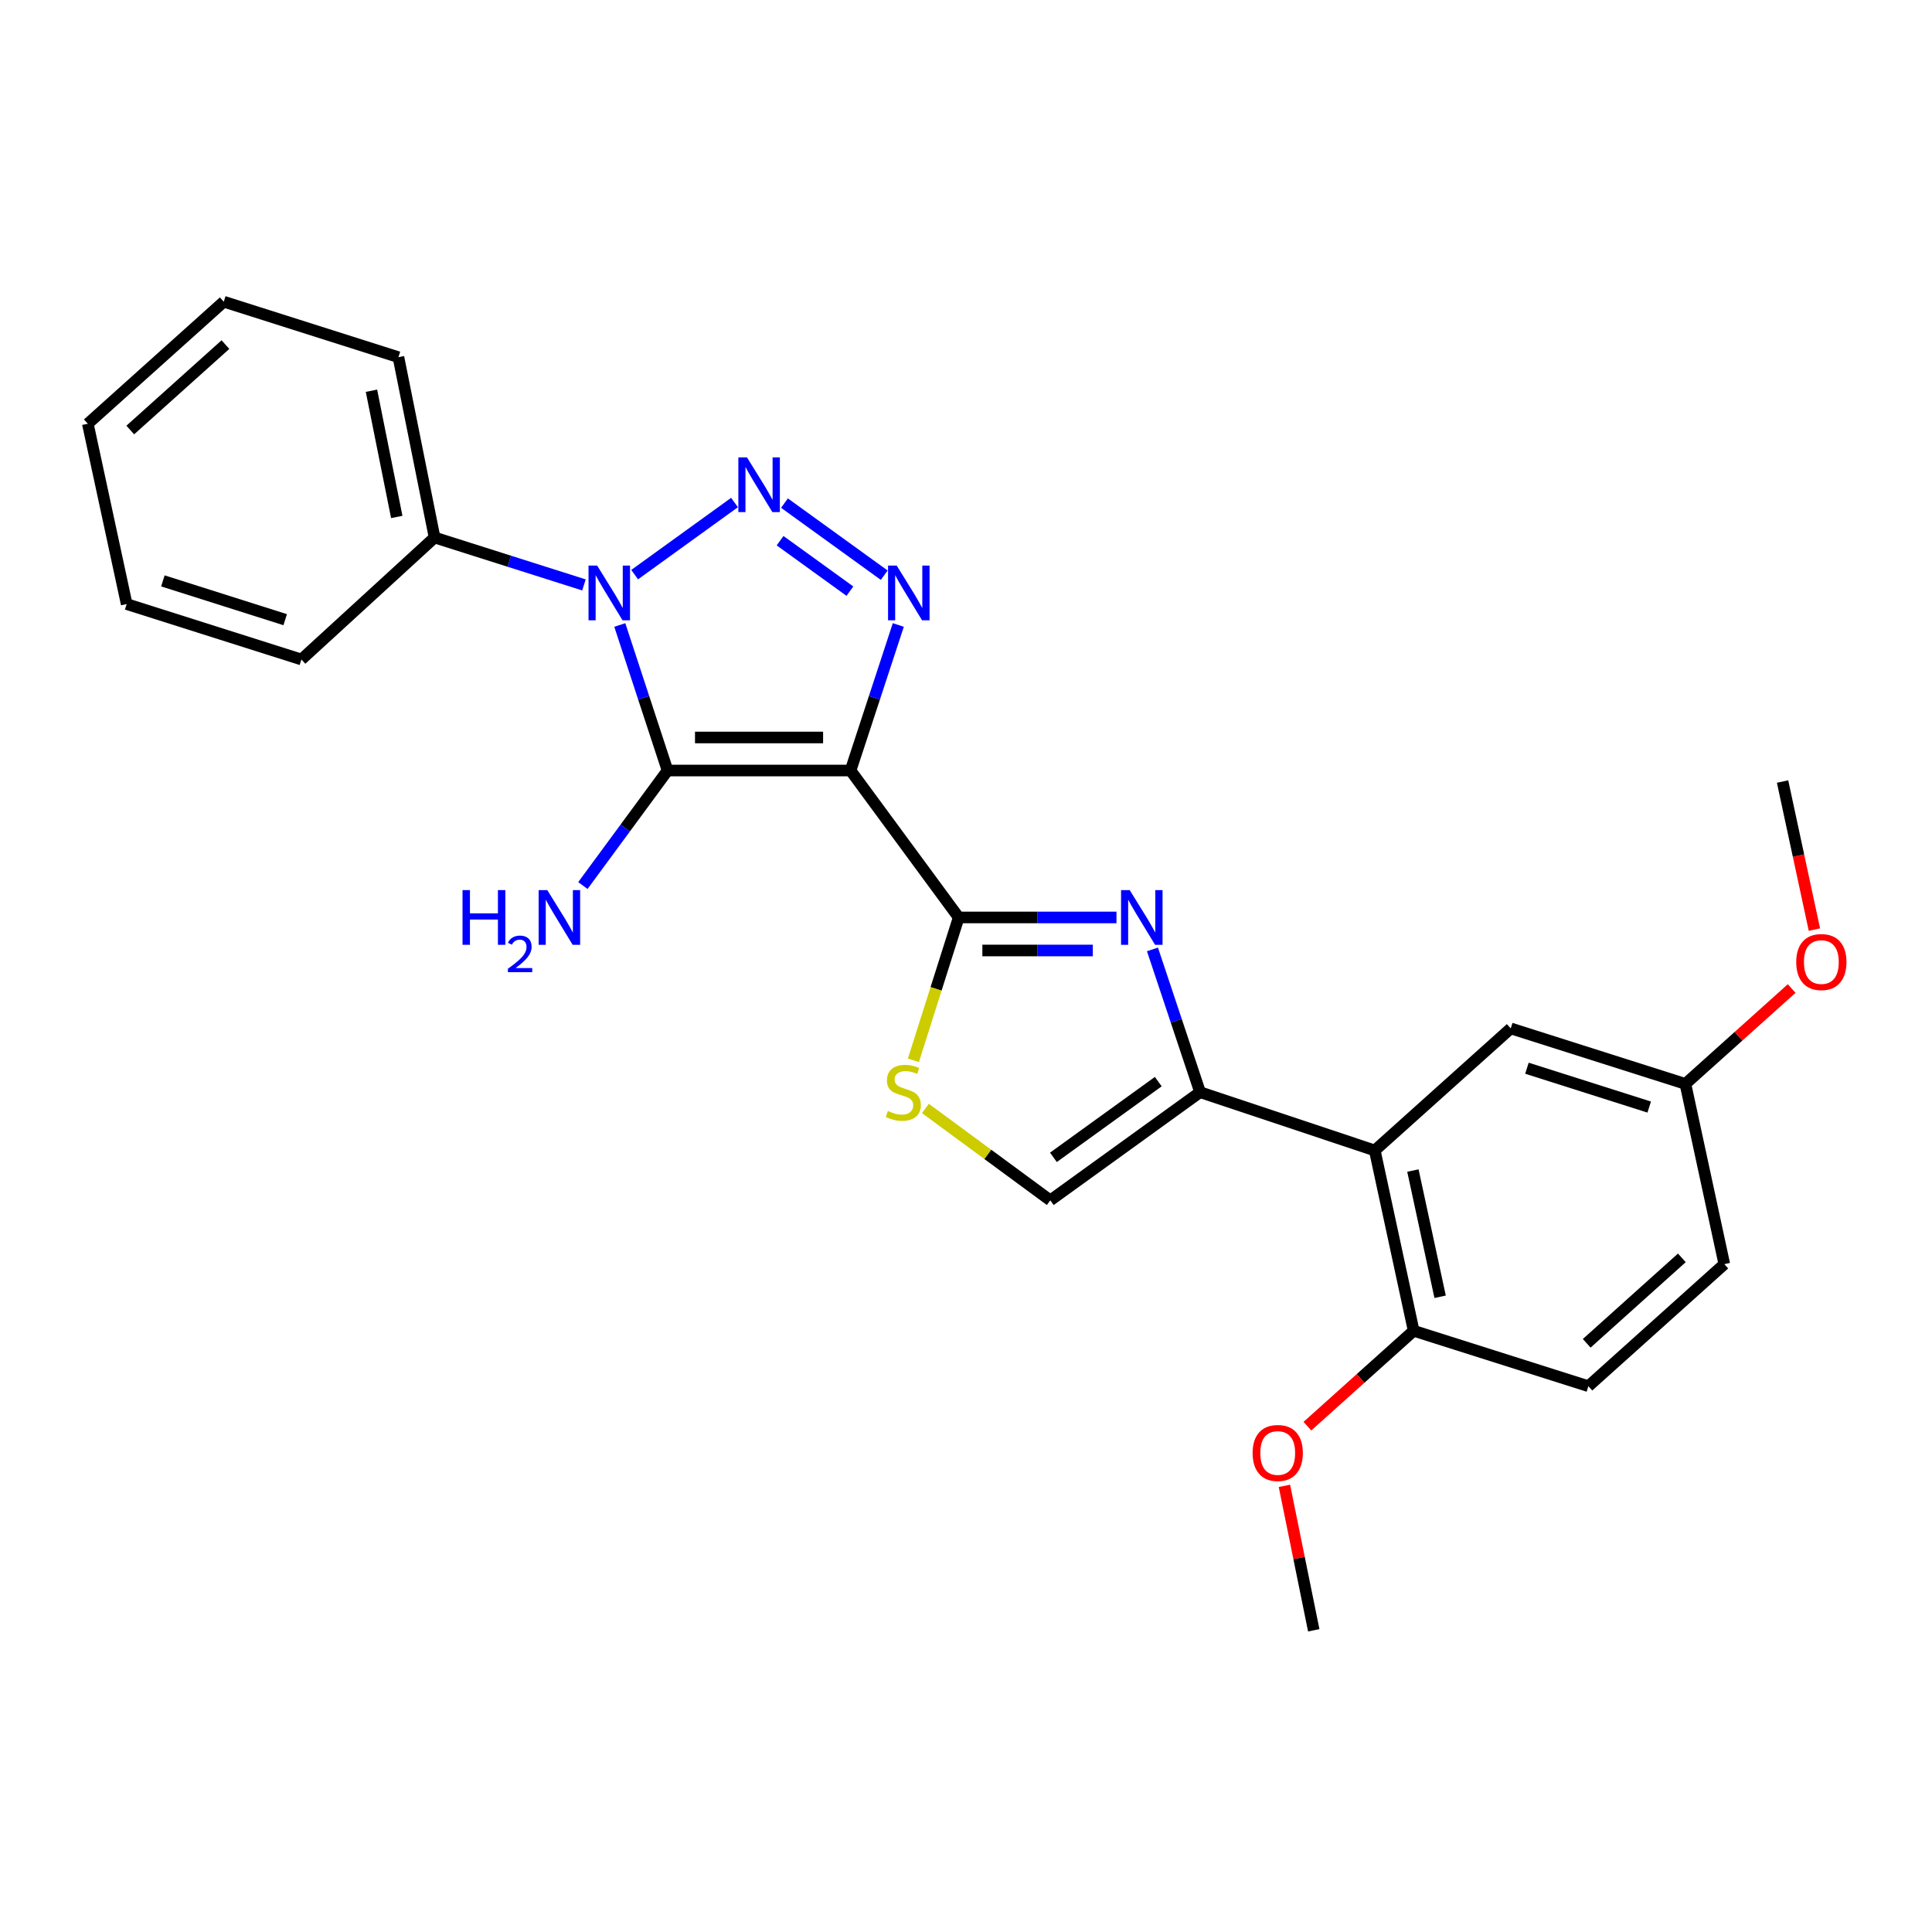 <?xml version='1.0' encoding='iso-8859-1'?>
<svg version='1.1' baseProfile='full'
              xmlns='http://www.w3.org/2000/svg'
                      xmlns:rdkit='http://www.rdkit.org/xml'
                      xmlns:xlink='http://www.w3.org/1999/xlink'
                  xml:space='preserve'
width='1000px' height='1000px' viewBox='0 0 1000 1000'>
<!-- END OF HEADER -->
<rect style='opacity:1.0;fill:#FFFFFF;stroke:none' width='1000' height='1000' x='0' y='0'> </rect>
<path class='bond-0' d='M 440.244,398.821 L 345.525,398.821' style='fill:none;fill-rule:evenodd;stroke:#000000;stroke-width:6px;stroke-linecap:butt;stroke-linejoin:miter;stroke-opacity:1' />
<path class='bond-0' d='M 426.036,381.72 L 359.732,381.72' style='fill:none;fill-rule:evenodd;stroke:#000000;stroke-width:6px;stroke-linecap:butt;stroke-linejoin:miter;stroke-opacity:1' />
<path class='bond-3' d='M 440.244,398.821 L 452.601,361.156' style='fill:none;fill-rule:evenodd;stroke:#000000;stroke-width:6px;stroke-linecap:butt;stroke-linejoin:miter;stroke-opacity:1' />
<path class='bond-3' d='M 452.601,361.156 L 464.959,323.492' style='fill:none;fill-rule:evenodd;stroke:#0000FF;stroke-width:6px;stroke-linecap:butt;stroke-linejoin:miter;stroke-opacity:1' />
<path class='bond-4' d='M 440.244,398.821 L 496.22,474.871' style='fill:none;fill-rule:evenodd;stroke:#000000;stroke-width:6px;stroke-linecap:butt;stroke-linejoin:miter;stroke-opacity:1' />
<path class='bond-1' d='M 345.525,398.821 L 333.163,361.156' style='fill:none;fill-rule:evenodd;stroke:#000000;stroke-width:6px;stroke-linecap:butt;stroke-linejoin:miter;stroke-opacity:1' />
<path class='bond-1' d='M 333.163,361.156 L 320.802,323.492' style='fill:none;fill-rule:evenodd;stroke:#0000FF;stroke-width:6px;stroke-linecap:butt;stroke-linejoin:miter;stroke-opacity:1' />
<path class='bond-12' d='M 345.525,398.821 L 323.613,428.586' style='fill:none;fill-rule:evenodd;stroke:#000000;stroke-width:6px;stroke-linecap:butt;stroke-linejoin:miter;stroke-opacity:1' />
<path class='bond-12' d='M 323.613,428.586 L 301.701,458.351' style='fill:none;fill-rule:evenodd;stroke:#0000FF;stroke-width:6px;stroke-linecap:butt;stroke-linejoin:miter;stroke-opacity:1' />
<path class='bond-10' d='M 302.249,302.752 L 263.593,290.483' style='fill:none;fill-rule:evenodd;stroke:#0000FF;stroke-width:6px;stroke-linecap:butt;stroke-linejoin:miter;stroke-opacity:1' />
<path class='bond-10' d='M 263.593,290.483 L 224.936,278.213' style='fill:none;fill-rule:evenodd;stroke:#000000;stroke-width:6px;stroke-linecap:butt;stroke-linejoin:miter;stroke-opacity:1' />
<path class='bond-26' d='M 328.492,297.433 L 380.186,260.108' style='fill:none;fill-rule:evenodd;stroke:#0000FF;stroke-width:6px;stroke-linecap:butt;stroke-linejoin:miter;stroke-opacity:1' />
<path class='bond-2' d='M 406.043,260.407 L 457.673,297.718' style='fill:none;fill-rule:evenodd;stroke:#0000FF;stroke-width:6px;stroke-linecap:butt;stroke-linejoin:miter;stroke-opacity:1' />
<path class='bond-2' d='M 403.771,279.864 L 439.912,305.982' style='fill:none;fill-rule:evenodd;stroke:#0000FF;stroke-width:6px;stroke-linecap:butt;stroke-linejoin:miter;stroke-opacity:1' />
<path class='bond-5' d='M 496.22,474.871 L 537.053,474.871' style='fill:none;fill-rule:evenodd;stroke:#000000;stroke-width:6px;stroke-linecap:butt;stroke-linejoin:miter;stroke-opacity:1' />
<path class='bond-5' d='M 537.053,474.871 L 577.887,474.871' style='fill:none;fill-rule:evenodd;stroke:#0000FF;stroke-width:6px;stroke-linecap:butt;stroke-linejoin:miter;stroke-opacity:1' />
<path class='bond-5' d='M 508.47,491.972 L 537.053,491.972' style='fill:none;fill-rule:evenodd;stroke:#000000;stroke-width:6px;stroke-linecap:butt;stroke-linejoin:miter;stroke-opacity:1' />
<path class='bond-5' d='M 537.053,491.972 L 565.637,491.972' style='fill:none;fill-rule:evenodd;stroke:#0000FF;stroke-width:6px;stroke-linecap:butt;stroke-linejoin:miter;stroke-opacity:1' />
<path class='bond-8' d='M 496.22,474.871 L 484.498,511.847' style='fill:none;fill-rule:evenodd;stroke:#000000;stroke-width:6px;stroke-linecap:butt;stroke-linejoin:miter;stroke-opacity:1' />
<path class='bond-8' d='M 484.498,511.847 L 472.776,548.823' style='fill:none;fill-rule:evenodd;stroke:#CCCC00;stroke-width:6px;stroke-linecap:butt;stroke-linejoin:miter;stroke-opacity:1' />
<path class='bond-6' d='M 596.513,491.415 L 608.837,528.365' style='fill:none;fill-rule:evenodd;stroke:#0000FF;stroke-width:6px;stroke-linecap:butt;stroke-linejoin:miter;stroke-opacity:1' />
<path class='bond-6' d='M 608.837,528.365 L 621.16,565.315' style='fill:none;fill-rule:evenodd;stroke:#000000;stroke-width:6px;stroke-linecap:butt;stroke-linejoin:miter;stroke-opacity:1' />
<path class='bond-7' d='M 621.16,565.315 L 711.585,595.479' style='fill:none;fill-rule:evenodd;stroke:#000000;stroke-width:6px;stroke-linecap:butt;stroke-linejoin:miter;stroke-opacity:1' />
<path class='bond-27' d='M 621.16,565.315 L 543.627,621.301' style='fill:none;fill-rule:evenodd;stroke:#000000;stroke-width:6px;stroke-linecap:butt;stroke-linejoin:miter;stroke-opacity:1' />
<path class='bond-27' d='M 599.519,559.849 L 545.246,599.039' style='fill:none;fill-rule:evenodd;stroke:#000000;stroke-width:6px;stroke-linecap:butt;stroke-linejoin:miter;stroke-opacity:1' />
<path class='bond-11' d='M 711.585,595.479 L 731.706,688.811' style='fill:none;fill-rule:evenodd;stroke:#000000;stroke-width:6px;stroke-linecap:butt;stroke-linejoin:miter;stroke-opacity:1' />
<path class='bond-11' d='M 731.319,605.875 L 745.405,671.207' style='fill:none;fill-rule:evenodd;stroke:#000000;stroke-width:6px;stroke-linecap:butt;stroke-linejoin:miter;stroke-opacity:1' />
<path class='bond-13' d='M 711.585,595.479 L 781.954,532.301' style='fill:none;fill-rule:evenodd;stroke:#000000;stroke-width:6px;stroke-linecap:butt;stroke-linejoin:miter;stroke-opacity:1' />
<path class='bond-9' d='M 478.989,573.735 L 511.308,597.518' style='fill:none;fill-rule:evenodd;stroke:#CCCC00;stroke-width:6px;stroke-linecap:butt;stroke-linejoin:miter;stroke-opacity:1' />
<path class='bond-9' d='M 511.308,597.518 L 543.627,621.301' style='fill:none;fill-rule:evenodd;stroke:#000000;stroke-width:6px;stroke-linecap:butt;stroke-linejoin:miter;stroke-opacity:1' />
<path class='bond-19' d='M 224.936,278.213 L 206.23,184.881' style='fill:none;fill-rule:evenodd;stroke:#000000;stroke-width:6px;stroke-linecap:butt;stroke-linejoin:miter;stroke-opacity:1' />
<path class='bond-19' d='M 205.363,267.574 L 192.268,202.242' style='fill:none;fill-rule:evenodd;stroke:#000000;stroke-width:6px;stroke-linecap:butt;stroke-linejoin:miter;stroke-opacity:1' />
<path class='bond-20' d='M 224.936,278.213 L 156.011,341.353' style='fill:none;fill-rule:evenodd;stroke:#000000;stroke-width:6px;stroke-linecap:butt;stroke-linejoin:miter;stroke-opacity:1' />
<path class='bond-14' d='M 731.706,688.811 L 822.15,717.493' style='fill:none;fill-rule:evenodd;stroke:#000000;stroke-width:6px;stroke-linecap:butt;stroke-linejoin:miter;stroke-opacity:1' />
<path class='bond-17' d='M 731.706,688.811 L 704.208,713.498' style='fill:none;fill-rule:evenodd;stroke:#000000;stroke-width:6px;stroke-linecap:butt;stroke-linejoin:miter;stroke-opacity:1' />
<path class='bond-17' d='M 704.208,713.498 L 676.71,738.186' style='fill:none;fill-rule:evenodd;stroke:#FF0000;stroke-width:6px;stroke-linecap:butt;stroke-linejoin:miter;stroke-opacity:1' />
<path class='bond-15' d='M 781.954,532.301 L 872.369,561.031' style='fill:none;fill-rule:evenodd;stroke:#000000;stroke-width:6px;stroke-linecap:butt;stroke-linejoin:miter;stroke-opacity:1' />
<path class='bond-15' d='M 790.338,552.908 L 853.628,573.019' style='fill:none;fill-rule:evenodd;stroke:#000000;stroke-width:6px;stroke-linecap:butt;stroke-linejoin:miter;stroke-opacity:1' />
<path class='bond-29' d='M 822.15,717.493 L 892.501,654.315' style='fill:none;fill-rule:evenodd;stroke:#000000;stroke-width:6px;stroke-linecap:butt;stroke-linejoin:miter;stroke-opacity:1' />
<path class='bond-29' d='M 821.277,695.293 L 870.522,651.068' style='fill:none;fill-rule:evenodd;stroke:#000000;stroke-width:6px;stroke-linecap:butt;stroke-linejoin:miter;stroke-opacity:1' />
<path class='bond-16' d='M 872.369,561.031 L 892.501,654.315' style='fill:none;fill-rule:evenodd;stroke:#000000;stroke-width:6px;stroke-linecap:butt;stroke-linejoin:miter;stroke-opacity:1' />
<path class='bond-18' d='M 872.369,561.031 L 899.867,536.347' style='fill:none;fill-rule:evenodd;stroke:#000000;stroke-width:6px;stroke-linecap:butt;stroke-linejoin:miter;stroke-opacity:1' />
<path class='bond-18' d='M 899.867,536.347 L 927.366,511.663' style='fill:none;fill-rule:evenodd;stroke:#FF0000;stroke-width:6px;stroke-linecap:butt;stroke-linejoin:miter;stroke-opacity:1' />
<path class='bond-21' d='M 664.819,769.082 L 672.407,806.46' style='fill:none;fill-rule:evenodd;stroke:#FF0000;stroke-width:6px;stroke-linecap:butt;stroke-linejoin:miter;stroke-opacity:1' />
<path class='bond-21' d='M 672.407,806.46 L 679.996,843.838' style='fill:none;fill-rule:evenodd;stroke:#000000;stroke-width:6px;stroke-linecap:butt;stroke-linejoin:miter;stroke-opacity:1' />
<path class='bond-22' d='M 939.137,481.165 L 930.896,442.843' style='fill:none;fill-rule:evenodd;stroke:#FF0000;stroke-width:6px;stroke-linecap:butt;stroke-linejoin:miter;stroke-opacity:1' />
<path class='bond-22' d='M 930.896,442.843 L 922.655,404.521' style='fill:none;fill-rule:evenodd;stroke:#000000;stroke-width:6px;stroke-linecap:butt;stroke-linejoin:miter;stroke-opacity:1' />
<path class='bond-24' d='M 206.23,184.881 L 115.815,156.162' style='fill:none;fill-rule:evenodd;stroke:#000000;stroke-width:6px;stroke-linecap:butt;stroke-linejoin:miter;stroke-opacity:1' />
<path class='bond-23' d='M 156.011,341.353 L 65.567,312.662' style='fill:none;fill-rule:evenodd;stroke:#000000;stroke-width:6px;stroke-linecap:butt;stroke-linejoin:miter;stroke-opacity:1' />
<path class='bond-23' d='M 147.615,320.749 L 84.304,300.665' style='fill:none;fill-rule:evenodd;stroke:#000000;stroke-width:6px;stroke-linecap:butt;stroke-linejoin:miter;stroke-opacity:1' />
<path class='bond-25' d='M 65.567,312.662 L 45.455,219.33' style='fill:none;fill-rule:evenodd;stroke:#000000;stroke-width:6px;stroke-linecap:butt;stroke-linejoin:miter;stroke-opacity:1' />
<path class='bond-28' d='M 115.815,156.162 L 45.455,219.33' style='fill:none;fill-rule:evenodd;stroke:#000000;stroke-width:6px;stroke-linecap:butt;stroke-linejoin:miter;stroke-opacity:1' />
<path class='bond-28' d='M 116.685,178.362 L 67.433,222.579' style='fill:none;fill-rule:evenodd;stroke:#000000;stroke-width:6px;stroke-linecap:butt;stroke-linejoin:miter;stroke-opacity:1' />
<path  class='atom-2' d='M 309.101 292.754
L 318.381 307.754
Q 319.301 309.234, 320.781 311.914
Q 322.261 314.594, 322.341 314.754
L 322.341 292.754
L 326.101 292.754
L 326.101 321.074
L 322.221 321.074
L 312.261 304.674
Q 311.101 302.754, 309.861 300.554
Q 308.661 298.354, 308.301 297.674
L 308.301 321.074
L 304.621 321.074
L 304.621 292.754
L 309.101 292.754
' fill='#0000FF'/>
<path  class='atom-3' d='M 386.653 236.759
L 395.933 251.759
Q 396.853 253.239, 398.333 255.919
Q 399.813 258.599, 399.893 258.759
L 399.893 236.759
L 403.653 236.759
L 403.653 265.079
L 399.773 265.079
L 389.813 248.679
Q 388.653 246.759, 387.413 244.559
Q 386.213 242.359, 385.853 241.679
L 385.853 265.079
L 382.173 265.079
L 382.173 236.759
L 386.653 236.759
' fill='#0000FF'/>
<path  class='atom-4' d='M 464.138 292.754
L 473.418 307.754
Q 474.338 309.234, 475.818 311.914
Q 477.298 314.594, 477.378 314.754
L 477.378 292.754
L 481.138 292.754
L 481.138 321.074
L 477.258 321.074
L 467.298 304.674
Q 466.138 302.754, 464.898 300.554
Q 463.698 298.354, 463.338 297.674
L 463.338 321.074
L 459.658 321.074
L 459.658 292.754
L 464.138 292.754
' fill='#0000FF'/>
<path  class='atom-6' d='M 584.736 460.711
L 594.016 475.711
Q 594.936 477.191, 596.416 479.871
Q 597.896 482.551, 597.976 482.711
L 597.976 460.711
L 601.736 460.711
L 601.736 489.031
L 597.856 489.031
L 587.896 472.631
Q 586.736 470.711, 585.496 468.511
Q 584.296 466.311, 583.936 465.631
L 583.936 489.031
L 580.256 489.031
L 580.256 460.711
L 584.736 460.711
' fill='#0000FF'/>
<path  class='atom-9' d='M 459.548 575.035
Q 459.868 575.155, 461.188 575.715
Q 462.508 576.275, 463.948 576.635
Q 465.428 576.955, 466.868 576.955
Q 469.548 576.955, 471.108 575.675
Q 472.668 574.355, 472.668 572.075
Q 472.668 570.515, 471.868 569.555
Q 471.108 568.595, 469.908 568.075
Q 468.708 567.555, 466.708 566.955
Q 464.188 566.195, 462.668 565.475
Q 461.188 564.755, 460.108 563.235
Q 459.068 561.715, 459.068 559.155
Q 459.068 555.595, 461.468 553.395
Q 463.908 551.195, 468.708 551.195
Q 471.988 551.195, 475.708 552.755
L 474.788 555.835
Q 471.388 554.435, 468.828 554.435
Q 466.068 554.435, 464.548 555.595
Q 463.028 556.715, 463.068 558.675
Q 463.068 560.195, 463.828 561.115
Q 464.628 562.035, 465.748 562.555
Q 466.908 563.075, 468.828 563.675
Q 471.388 564.475, 472.908 565.275
Q 474.428 566.075, 475.508 567.715
Q 476.628 569.315, 476.628 572.075
Q 476.628 575.995, 473.988 578.115
Q 471.388 580.195, 467.028 580.195
Q 464.508 580.195, 462.588 579.635
Q 460.708 579.115, 458.468 578.195
L 459.548 575.035
' fill='#CCCC00'/>
<path  class='atom-13' d='M 239.406 460.711
L 243.246 460.711
L 243.246 472.751
L 257.726 472.751
L 257.726 460.711
L 261.566 460.711
L 261.566 489.031
L 257.726 489.031
L 257.726 475.951
L 243.246 475.951
L 243.246 489.031
L 239.406 489.031
L 239.406 460.711
' fill='#0000FF'/>
<path  class='atom-13' d='M 262.939 488.038
Q 263.625 486.269, 265.262 485.292
Q 266.899 484.289, 269.169 484.289
Q 271.994 484.289, 273.578 485.82
Q 275.162 487.351, 275.162 490.071
Q 275.162 492.843, 273.103 495.43
Q 271.07 498.017, 266.846 501.079
L 275.479 501.079
L 275.479 503.191
L 262.886 503.191
L 262.886 501.423
Q 266.371 498.941, 268.43 497.093
Q 270.516 495.245, 271.519 493.582
Q 272.522 491.919, 272.522 490.203
Q 272.522 488.407, 271.624 487.404
Q 270.727 486.401, 269.169 486.401
Q 267.664 486.401, 266.661 487.008
Q 265.658 487.615, 264.945 488.962
L 262.939 488.038
' fill='#0000FF'/>
<path  class='atom-13' d='M 283.279 460.711
L 292.559 475.711
Q 293.479 477.191, 294.959 479.871
Q 296.439 482.551, 296.519 482.711
L 296.519 460.711
L 300.279 460.711
L 300.279 489.031
L 296.399 489.031
L 286.439 472.631
Q 285.279 470.711, 284.039 468.511
Q 282.839 466.311, 282.479 465.631
L 282.479 489.031
L 278.799 489.031
L 278.799 460.711
L 283.279 460.711
' fill='#0000FF'/>
<path  class='atom-18' d='M 648.346 752.059
Q 648.346 745.259, 651.706 741.459
Q 655.066 737.659, 661.346 737.659
Q 667.626 737.659, 670.986 741.459
Q 674.346 745.259, 674.346 752.059
Q 674.346 758.939, 670.946 762.859
Q 667.546 766.739, 661.346 766.739
Q 655.106 766.739, 651.706 762.859
Q 648.346 758.979, 648.346 752.059
M 661.346 763.539
Q 665.666 763.539, 667.986 760.659
Q 670.346 757.739, 670.346 752.059
Q 670.346 746.499, 667.986 743.699
Q 665.666 740.859, 661.346 740.859
Q 657.026 740.859, 654.666 743.659
Q 652.346 746.459, 652.346 752.059
Q 652.346 757.779, 654.666 760.659
Q 657.026 763.539, 661.346 763.539
' fill='#FF0000'/>
<path  class='atom-19' d='M 929.729 497.952
Q 929.729 491.152, 933.089 487.352
Q 936.449 483.552, 942.729 483.552
Q 949.009 483.552, 952.369 487.352
Q 955.729 491.152, 955.729 497.952
Q 955.729 504.832, 952.329 508.752
Q 948.929 512.632, 942.729 512.632
Q 936.489 512.632, 933.089 508.752
Q 929.729 504.872, 929.729 497.952
M 942.729 509.432
Q 947.049 509.432, 949.369 506.552
Q 951.729 503.632, 951.729 497.952
Q 951.729 492.392, 949.369 489.592
Q 947.049 486.752, 942.729 486.752
Q 938.409 486.752, 936.049 489.552
Q 933.729 492.352, 933.729 497.952
Q 933.729 503.672, 936.049 506.552
Q 938.409 509.432, 942.729 509.432
' fill='#FF0000'/>
</svg>
